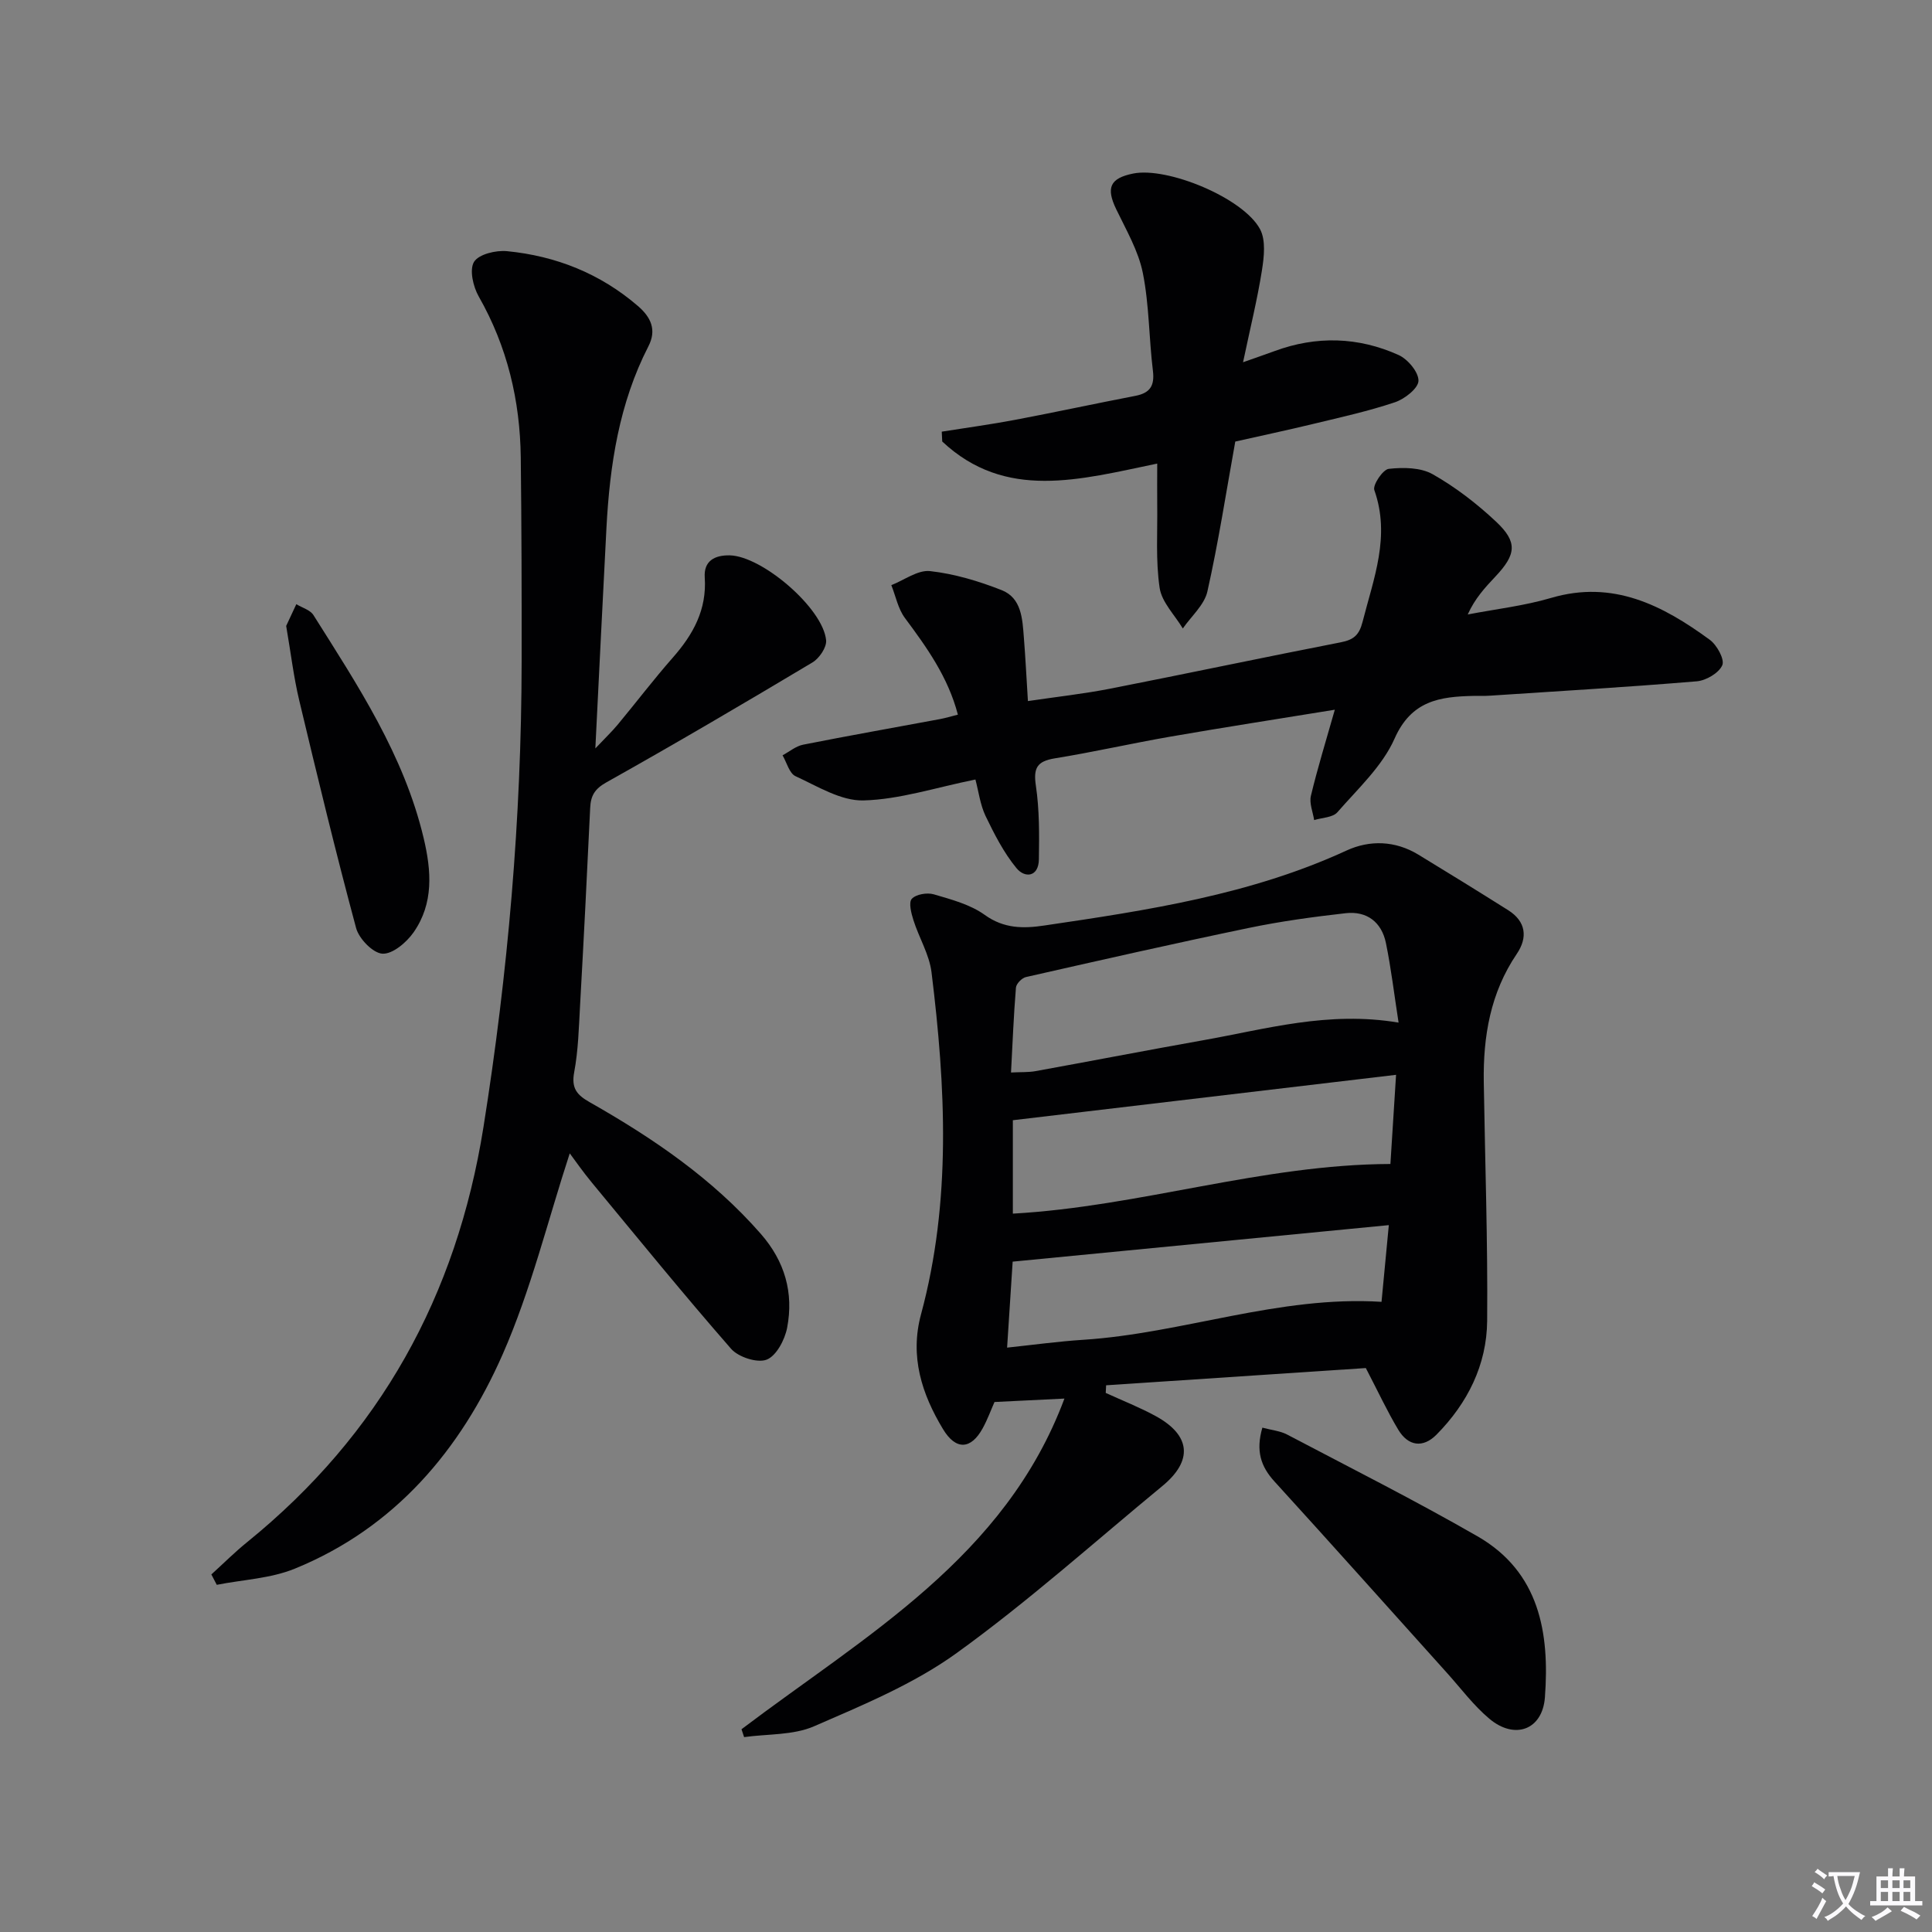 <svg enable-background="new 0 0 400 400" viewBox="0 0 400 400" xmlns="http://www.w3.org/2000/svg"><rect x="0" y="0" width="400" height="400" fill="#808080" stroke="none"/><path d="m377.9 391.2c-.2.3-.4.5-.6.8-.7-.6-1.4-1-2.2-1.5.2-.3.4-.5.5-.8.6.4 1.4.8 2.3 1.5zm-1.8 6.1c-.2-.2-.5-.4-.9-.6.4-.6.8-1.2 1.2-1.9s.7-1.3.9-1.9c.3.3.5.5.8.7-.7 1.3-1.4 2.6-2 3.7zm2.2-9c-.3.3-.5.5-.6.8-.6-.6-1.3-1.1-2-1.5.3-.3.5-.5.6-.7.6.5 1.3.9 2 1.4zm.3.2v-.9h2 4.5c-.3 1.3-.6 2.5-1 3.6s-.9 2.1-1.4 3c.4.5 1 1 1.6 1.4s1.2.8 1.9 1.1c-.3.2-.5.4-.8.8-.4-.3-1-.7-1.6-1.2s-1.2-1.1-1.6-1.6c-.5.6-1.1 1.1-1.7 1.6s-1.4.9-2.1 1.4c-.1-.3-.3-.5-.7-.8.6-.2 1.2-.5 1.9-1s1.4-1.1 2-1.8c-.5-.8-.9-1.6-1.2-2.5s-.6-2-.8-3.2c-.4.1-.7.1-1 .1zm2.5 2.7c.3 1 .7 1.7 1 2.2.3-.5.6-1.1 1-2s.6-1.9.9-3h-3.2-.4c.1.9.3 1.8.7 2.8z" fill="#fbfafc"/><path d="m396.5 388.5v1.5 3.6h1.5v.9c-.4 0-1 0-1.7 0h-7.9c-.5 0-.9 0-1.2 0v-.9h1.3v-3.5c0-.7 0-1.2 0-1.6h2.4c0-.8 0-1.4 0-1.7h1c0 .3-.1.8-.1 1.7h1.5c0-.8 0-1.4 0-1.7h1c0 .3-.1.9-.1 1.7zm-8.2 9.2c-.2-.3-.5-.5-.8-.8.8-.3 1.4-.6 1.9-.9s1-.7 1.4-1.1c.3.3.6.5.9.8-1.6 1-2.8 1.6-3.4 2zm2.6-6.8v-1.6h-1.5v1.6zm0 2.7v-1.9h-1.5v1.9zm2.4-2.7v-1.6h-1.5v1.6zm0 2.7v-1.9h-1.5v1.9zm.2 2 .7-.8c.4.2.9.5 1.6.8s1.3.7 1.8 1c-.3.3-.5.5-.8.8-.4-.3-1.5-1-3.3-1.8zm2-4.7v-1.6h-1.4v1.6zm0 2.7v-1.9h-1.4v1.9z" fill="#fbfafc"/><g fill="#010103"><path d="m153.52 358.02c25.59-19.37 54.56-35.5 66.86-68.46-5.26.26-9.68.47-14.48.71-.71 1.59-1.43 3.6-2.45 5.45-2.41 4.39-5.54 4.61-8.22.15-4.39-7.28-6.9-15.03-4.54-23.76 6.32-23.42 5.09-47.12 2.17-70.82-.46-3.69-2.59-7.14-3.74-10.77-.46-1.44-1.03-3.68-.34-4.43.88-.95 3.17-1.33 4.55-.93 3.64 1.07 7.55 2.1 10.55 4.26 3.98 2.87 8.03 2.84 12.32 2.2 21.35-3.15 42.67-6.36 62.57-15.52 4.81-2.22 10.09-2.07 14.88.84 6.23 3.79 12.44 7.62 18.61 11.51 3.69 2.33 4.07 5.65 1.78 9.03-5.48 8.08-6.99 17.11-6.84 26.59.26 16.47.84 32.94.7 49.4-.08 9.12-4.06 17.06-10.49 23.56-2.8 2.83-5.86 2.38-7.9-1-2.29-3.81-4.17-7.87-6.73-12.79-17.47 1.16-35.62 2.37-53.77 3.57-.03.53-.05 1.05-.08 1.58 3.47 1.59 7.05 2.99 10.39 4.82 7.24 3.98 7.69 9.22 1.34 14.45-14.11 11.63-27.77 23.89-42.57 34.57-8.89 6.42-19.39 10.76-29.55 15.18-4.33 1.88-9.62 1.56-14.48 2.24-.19-.53-.37-1.08-.54-1.63zm136.04-146.3c-.91-5.85-1.54-11.21-2.62-16.48-.89-4.33-3.95-6.67-8.35-6.17-6.73.76-13.46 1.68-20.09 3.06-15.4 3.2-30.75 6.68-46.09 10.16-.84.19-2.01 1.38-2.07 2.19-.47 5.75-.7 11.51-1.02 17.57 2.12-.11 3.62-.02 5.05-.28 11.59-2.1 23.15-4.34 34.74-6.4 13-2.3 25.86-6.1 40.45-3.65zm-.52 10.81c-26.83 3.18-52.94 6.28-79.34 9.4v19.34c26.41-1.48 51.58-10.19 78.17-10.28.37-5.66.74-11.55 1.17-18.46zm-80.53 56.48c5.31-.56 10.52-1.28 15.76-1.62 20.64-1.33 40.47-9.19 61.76-7.86.46-4.8.94-9.87 1.51-15.88-26.22 2.55-51.95 5.04-77.88 7.56-.35 5.36-.73 11.26-1.15 17.8z"/><path d="m117.96 238.79c-4.54 13.87-8.02 28.28-13.9 41.63-8.72 19.8-22.31 35.9-43.01 44.35-5.01 2.05-10.76 2.28-16.17 3.35-.37-.72-.75-1.43-1.12-2.15 2.48-2.25 4.86-4.63 7.46-6.73 27.46-22.27 43.31-50.96 48.87-85.85 5.08-31.92 7.86-63.96 7.91-96.26.02-14.12-.02-28.25-.18-42.37-.14-11.82-2.78-22.98-8.7-33.37-1.16-2.03-1.97-5.54-.98-7.17.97-1.59 4.53-2.44 6.82-2.22 10.14.99 19.31 4.63 27.12 11.36 2.69 2.32 3.92 4.94 2.16 8.35-6.05 11.79-7.99 24.53-8.68 37.56-.77 14.73-1.49 29.47-2.3 45.68 2.09-2.21 3.44-3.49 4.62-4.91 3.83-4.61 7.46-9.39 11.41-13.88 4.23-4.8 7.07-9.94 6.62-16.61-.23-3.42 2.05-4.63 5.17-4.57 6.72.14 19.35 10.97 19.96 17.59.13 1.46-1.42 3.74-2.83 4.58-14.12 8.44-28.3 16.78-42.65 24.82-2.46 1.38-3.25 2.78-3.37 5.3-.64 13.61-1.33 27.23-2.09 40.84-.26 4.64-.37 9.34-1.22 13.88-.62 3.32.55 4.7 3.21 6.21 13.07 7.42 25.41 15.8 35.43 27.26 4.98 5.7 6.83 12.21 5.45 19.43-.48 2.49-2.23 5.83-4.24 6.61-1.94.75-5.86-.52-7.37-2.25-9.84-11.26-19.28-22.87-28.81-34.39-1.84-2.22-3.49-4.6-4.59-6.07z"/><path d="m201.95 161.39c-8.26 1.67-15.68 4.13-23.16 4.33-4.67.13-9.53-2.93-14.09-5.02-1.28-.59-1.81-2.83-2.68-4.32 1.41-.76 2.75-1.9 4.25-2.2 9.43-1.87 18.9-3.54 28.35-5.3 1.11-.21 2.19-.54 3.7-.92-2.04-7.8-6.44-13.92-10.98-20.03-1.41-1.9-1.89-4.5-2.8-6.78 2.68-1.05 5.49-3.19 8.02-2.91 5.03.56 10.07 2.07 14.82 3.94 4.14 1.63 4.3 5.97 4.6 9.81.33 4.12.53 8.25.84 13.16 6.02-.89 11.55-1.5 16.99-2.56 15.95-3.13 31.84-6.5 47.79-9.61 2.67-.52 3.81-1.5 4.51-4.25 2.28-8.97 5.81-17.7 2.43-27.26-.38-1.06 1.78-4.27 2.99-4.4 3-.33 6.6-.3 9.1 1.12 4.72 2.67 9.13 6.08 13.1 9.8 4.52 4.24 4.2 6.8-.14 11.4-2.12 2.25-4.22 4.51-5.71 7.83 5.76-1.11 11.66-1.78 17.27-3.43 12.82-3.77 23.08 1.53 32.84 8.67 1.48 1.08 3.12 4.07 2.59 5.27-.71 1.62-3.36 3.17-5.3 3.33-14.23 1.19-28.49 2.03-42.75 2.97-1.16.08-2.33.03-3.5.05-6.93.15-12.82.97-16.3 8.84-2.53 5.72-7.6 10.38-11.84 15.25-.96 1.1-3.17 1.11-4.81 1.62-.26-1.68-1.04-3.5-.67-5.03 1.37-5.73 3.12-11.37 4.95-17.82-11.87 1.93-22.97 3.65-34.03 5.57-8 1.39-15.94 3.2-23.95 4.5-3.69.6-4.46 2.01-3.91 5.68.74 5 .7 10.16.62 15.24-.06 3.67-2.91 3.91-4.63 1.82-2.65-3.21-4.61-7.08-6.44-10.87-1.09-2.33-1.41-5.02-2.07-7.49z"/><path d="m239.59 95.98c-16.05 3.32-31.38 7.73-44.51-4.57-.03-.68-.06-1.36-.1-2.04 5.07-.81 10.16-1.49 15.2-2.45 8.3-1.57 16.57-3.36 24.87-4.96 3.01-.58 4.03-2.04 3.65-5.18-.83-6.75-.76-13.65-2.09-20.27-.92-4.58-3.43-8.87-5.5-13.17-2.15-4.45-1.33-6.44 3.5-7.41 7.08-1.43 22.8 5.04 26.27 11.52 1.22 2.28.83 5.74.39 8.53-.95 6.01-2.42 11.93-3.91 19.02 2.96-1.05 4.75-1.66 6.52-2.31 8.67-3.2 17.33-2.95 25.68.81 1.91.86 4.16 3.55 4.12 5.34-.04 1.56-2.85 3.76-4.86 4.44-5.47 1.84-11.14 3.09-16.77 4.45-5.45 1.32-10.95 2.48-16.3 3.69-1.91 10.59-3.49 20.88-5.77 31.03-.63 2.8-3.34 5.13-5.09 7.67-1.67-2.79-4.36-5.44-4.8-8.41-.84-5.67-.42-11.53-.5-17.32-.03-2.65 0-5.29 0-8.41z"/><path d="m261.36 295.58c1.99.53 3.69.68 5.09 1.41 13.19 6.94 26.52 13.65 39.44 21.08 12.86 7.39 14.96 20.02 13.97 33.33-.5 6.76-6.25 8.86-11.5 4.45-3.28-2.75-5.89-6.28-8.78-9.49-11.89-13.21-23.72-26.48-35.7-39.62-2.86-3.12-3.91-6.37-2.52-11.16z"/><path d="m59.25 129.59c.55-1.19 1.33-2.85 2.1-4.5 1.2.74 2.86 1.18 3.54 2.25 9.19 14.58 18.73 28.99 22.81 46.13 1.64 6.87 2.11 13.56-2.07 19.56-1.46 2.09-4.34 4.53-6.44 4.42-1.96-.1-4.86-3.08-5.46-5.3-4.21-15.64-8.02-31.39-11.78-47.15-1.15-4.81-1.73-9.77-2.7-15.41z"/></g></svg>